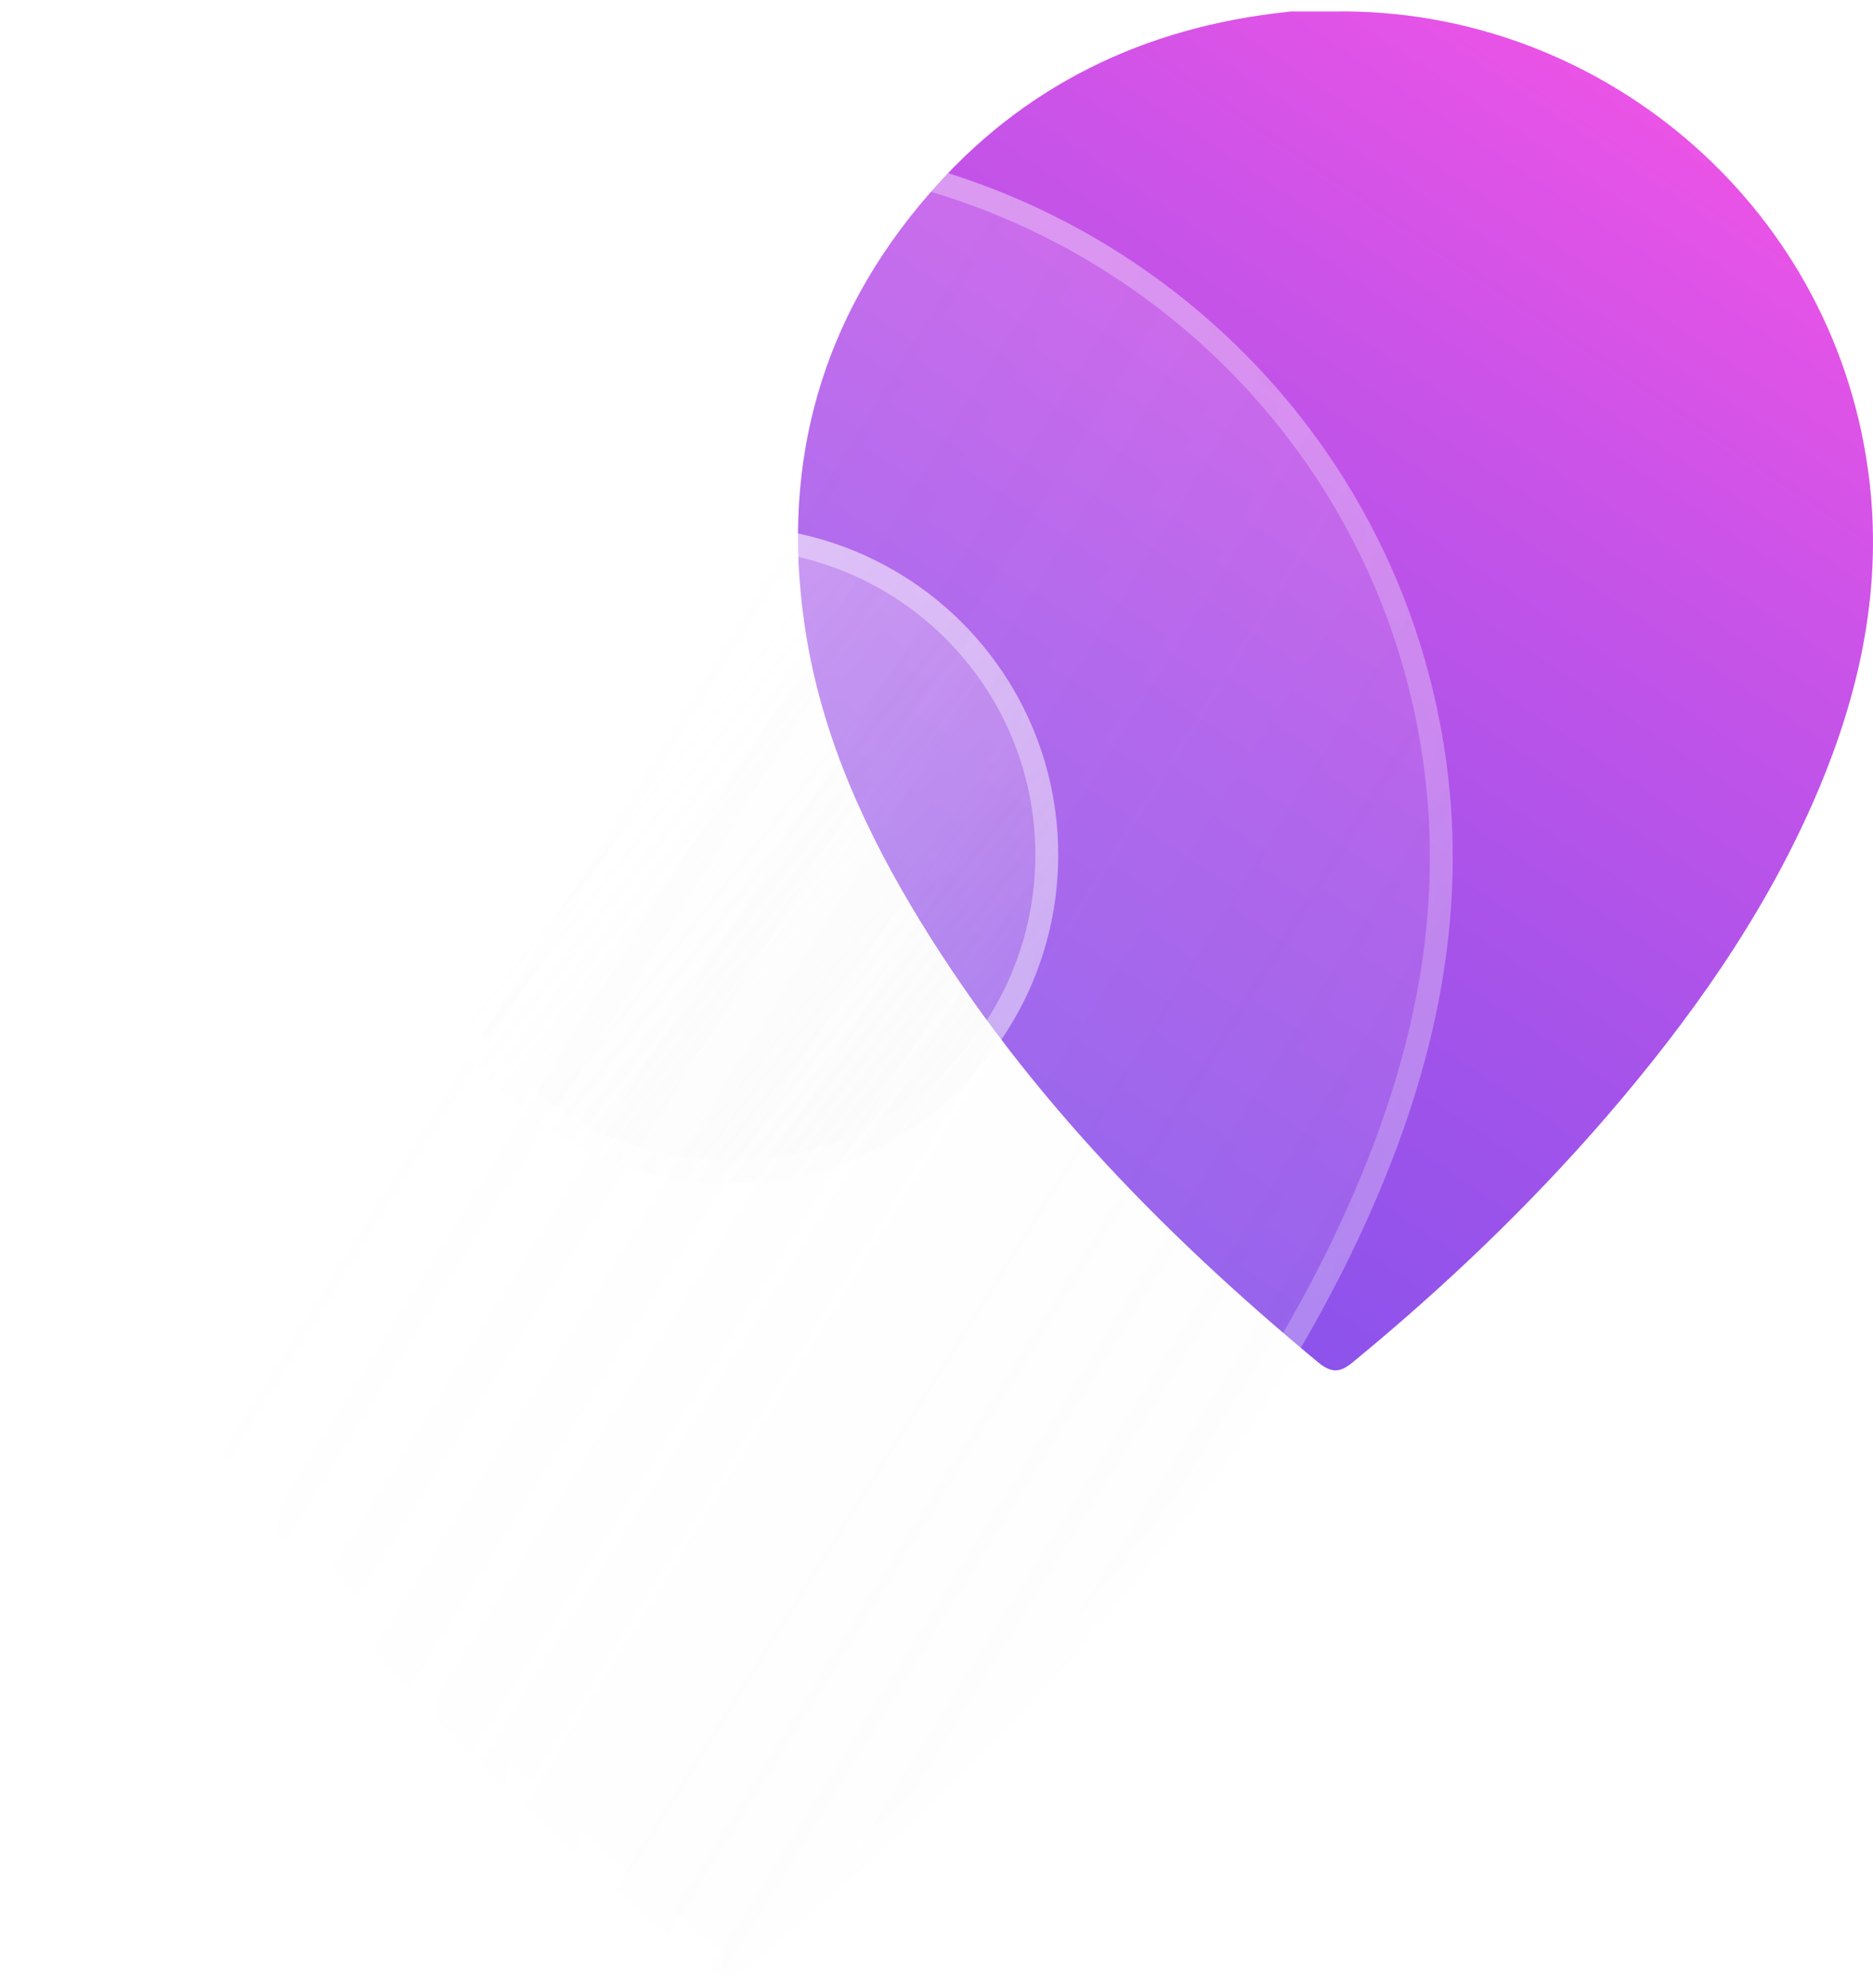 <svg width="82" height="87" viewBox="0 0 82 87" fill="none" xmlns="http://www.w3.org/2000/svg">
<g filter="url(#filter0_b_8108_7273)">
<path d="M58.472 0.502C69.856 0.355 80.138 8.736 81.78 20.543C82.49 25.627 81.426 30.453 79.373 35.113C77.134 40.197 73.942 44.673 70.322 48.872C66.944 52.777 63.212 56.332 59.218 59.611C58.621 60.108 58.248 60.053 57.688 59.593C50.709 53.809 44.475 47.38 39.847 39.57C37.571 35.721 35.816 31.65 35.2 27.174C34.211 20.174 35.984 13.893 40.65 8.515C44.755 3.762 50.074 1.183 56.363 0.52C56.456 0.502 56.55 0.502 56.643 0.502C57.259 0.502 57.856 0.502 58.472 0.502Z" fill="url(#paint0_linear_8108_7273)"/>
</g>
<g filter="url(#filter1_b_8108_7273)">
<path d="M31.806 6.149C47.189 5.95 61.085 17.276 63.304 33.231C64.262 40.101 62.825 46.623 60.051 52.92C57.025 59.791 52.712 65.839 47.82 71.514C43.255 76.791 38.211 81.596 32.815 86.026C32.008 86.698 31.503 86.624 30.747 86.001C21.315 78.185 12.892 69.498 6.637 58.944C3.561 53.742 1.19 48.241 0.358 42.192C-0.979 32.733 1.417 24.245 7.722 16.977C13.27 10.555 20.457 7.07 28.956 6.174C29.082 6.149 29.208 6.149 29.334 6.149C30.166 6.149 30.974 6.149 31.806 6.149Z" fill="url(#paint1_linear_8108_7273)" fill-opacity="0.3"/>
<path d="M31.806 6.649V6.649L31.812 6.649C46.95 6.453 60.625 17.601 62.809 33.3L62.809 33.3C63.751 40.053 62.341 46.48 59.593 52.719C56.594 59.528 52.315 65.535 47.441 71.188C42.898 76.441 37.875 81.225 32.497 85.64L32.495 85.642C32.127 85.948 31.919 86.005 31.781 86C31.631 85.994 31.424 85.911 31.065 85.616C21.66 77.822 13.283 69.177 7.068 58.689C4.012 53.522 1.673 48.085 0.853 42.124L0.853 42.122C-0.464 32.803 1.892 24.461 8.1 17.305L8.1 17.304C13.558 10.986 20.625 7.555 29.008 6.671L29.031 6.669L29.053 6.664C29.123 6.651 29.201 6.649 29.334 6.649H29.339H29.344H29.349H29.354H29.359H29.363H29.368H29.373H29.378H29.383H29.388H29.393H29.398H29.402H29.407H29.412H29.417H29.422H29.427H29.432H29.437H29.441H29.446H29.451H29.456H29.461H29.466H29.471H29.476H29.48H29.485H29.49H29.495H29.5H29.505H29.509H29.514H29.519H29.524H29.529H29.534H29.539H29.544H29.548H29.553H29.558H29.563H29.568H29.573H29.577H29.582H29.587H29.592H29.597H29.602H29.607H29.611H29.616H29.621H29.626H29.631H29.636H29.64H29.645H29.65H29.655H29.66H29.665H29.669H29.674H29.679H29.684H29.689H29.694H29.699H29.703H29.708H29.713H29.718H29.723H29.728H29.732H29.737H29.742H29.747H29.752H29.757H29.761H29.766H29.771H29.776H29.781H29.786H29.79H29.795H29.8H29.805H29.81H29.815H29.819H29.824H29.829H29.834H29.839H29.844H29.848H29.853H29.858H29.863H29.868H29.872H29.877H29.882H29.887H29.892H29.897H29.901H29.906H29.911H29.916H29.921H29.926H29.93H29.935H29.94H29.945H29.95H29.954H29.959H29.964H29.969H29.974H29.979H29.983H29.988H29.993H29.998H30.003H30.008H30.012H30.017H30.022H30.027H30.032H30.036H30.041H30.046H30.051H30.056H30.061H30.065H30.07H30.075H30.08H30.085H30.089H30.094H30.099H30.104H30.109H30.113H30.118H30.123H30.128H30.133H30.137H30.142H30.147H30.152H30.157H30.162H30.166H30.171H30.176H30.181H30.186H30.19H30.195H30.2H30.205H30.21H30.215H30.219H30.224H30.229H30.234H30.238H30.243H30.248H30.253H30.258H30.263H30.267H30.272H30.277H30.282H30.287H30.291H30.296H30.301H30.306H30.311H30.315H30.32H30.325H30.33H30.335H30.34H30.344H30.349H30.354H30.359H30.363H30.368H30.373H30.378H30.383H30.387H30.392H30.397H30.402H30.407H30.412H30.416H30.421H30.426H30.431H30.436H30.44H30.445H30.45H30.455H30.46H30.464H30.469H30.474H30.479H30.484H30.488H30.493H30.498H30.503H30.508H30.512H30.517H30.522H30.527H30.532H30.536H30.541H30.546H30.551H30.556H30.56H30.565H30.57H30.575H30.58H30.584H30.589H30.594H30.599H30.604H30.608H30.613H30.618H30.623H30.628H30.632H30.637H30.642H30.647H30.652H30.657H30.661H30.666H30.671H30.676H30.68H30.685H30.69H30.695H30.7H30.704H30.709H30.714H30.719H30.724H30.729H30.733H30.738H30.743H30.748H30.753H30.757H30.762H30.767H30.772H30.776H30.781H30.786H30.791H30.796H30.801H30.805H30.81H30.815H30.82H30.825H30.829H30.834H30.839H30.844H30.849H30.853H30.858H30.863H30.868H30.873H30.878H30.882H30.887H30.892H30.897H30.901H30.906H30.911H30.916H30.921H30.925H30.93H30.935H30.94H30.945H30.95H30.954H30.959H30.964H30.969H30.974H30.978H30.983H30.988H30.993H30.998H31.003H31.007H31.012H31.017H31.022H31.027H31.031H31.036H31.041H31.046H31.051H31.055H31.06H31.065H31.07H31.075H31.079H31.084H31.089H31.094H31.099H31.104H31.108H31.113H31.118H31.123H31.128H31.133H31.137H31.142H31.147H31.152H31.157H31.161H31.166H31.171H31.176H31.181H31.186H31.19H31.195H31.2H31.205H31.21H31.214H31.219H31.224H31.229H31.234H31.239H31.243H31.248H31.253H31.258H31.263H31.267H31.272H31.277H31.282H31.287H31.292H31.297H31.301H31.306H31.311H31.316H31.321H31.325H31.33H31.335H31.34H31.345H31.35H31.354H31.359H31.364H31.369H31.374H31.379H31.383H31.388H31.393H31.398H31.403H31.408H31.412H31.417H31.422H31.427H31.432H31.437H31.442H31.446H31.451H31.456H31.461H31.466H31.471H31.475H31.48H31.485H31.49H31.495H31.5H31.504H31.509H31.514H31.519H31.524H31.529H31.534H31.538H31.543H31.548H31.553H31.558H31.563H31.567H31.572H31.577H31.582H31.587H31.592H31.597H31.601H31.606H31.611H31.616H31.621H31.626H31.631H31.635H31.64H31.645H31.65H31.655H31.66H31.665H31.669H31.674H31.679H31.684H31.689H31.694H31.699H31.703H31.708H31.713H31.718H31.723H31.728H31.733H31.738H31.742H31.747H31.752H31.757H31.762H31.767H31.772H31.776H31.781H31.786H31.791H31.796H31.801H31.806Z" stroke="url(#paint2_linear_8108_7273)"/>
</g>
<g filter="url(#filter2_b_8108_7273)">
<ellipse cx="31.929" cy="37.406" rx="14.4" ry="14.378" fill="url(#paint3_linear_8108_7273)" fill-opacity="0.6"/>
<path d="M45.828 37.406C45.828 45.07 39.606 51.284 31.929 51.284C24.252 51.284 18.029 45.07 18.029 37.406C18.029 29.742 24.252 23.528 31.929 23.528C39.606 23.528 45.828 29.742 45.828 37.406Z" stroke="url(#paint4_linear_8108_7273)"/>
</g>
<defs>
<filter id="filter0_b_8108_7273" x="24.305" y="-10.13" width="68.325" height="80.722" filterUnits="userSpaceOnUse" color-interpolation-filters="sRGB">
<feFlood flood-opacity="0" result="BackgroundImageFix"/>
<feGaussianBlur in="BackgroundImageFix" stdDeviation="5.315"/>
<feComposite in2="SourceAlpha" operator="in" result="effect1_backgroundBlur_8108_7273"/>
<feBlend mode="normal" in="SourceGraphic" in2="effect1_backgroundBlur_8108_7273" result="shape"/>
</filter>
<filter id="filter1_b_8108_7273" x="-10.63" y="-4.484" width="84.861" height="101.614" filterUnits="userSpaceOnUse" color-interpolation-filters="sRGB">
<feFlood flood-opacity="0" result="BackgroundImageFix"/>
<feGaussianBlur in="BackgroundImageFix" stdDeviation="5.315"/>
<feComposite in2="SourceAlpha" operator="in" result="effect1_backgroundBlur_8108_7273"/>
<feBlend mode="normal" in="SourceGraphic" in2="effect1_backgroundBlur_8108_7273" result="shape"/>
</filter>
<filter id="filter2_b_8108_7273" x="-16.471" y="-10.972" width="96.799" height="96.756" filterUnits="userSpaceOnUse" color-interpolation-filters="sRGB">
<feFlood flood-opacity="0" result="BackgroundImageFix"/>
<feGaussianBlur in="BackgroundImageFix" stdDeviation="17"/>
<feComposite in2="SourceAlpha" operator="in" result="effect1_backgroundBlur_8108_7273"/>
<feBlend mode="normal" in="SourceGraphic" in2="effect1_backgroundBlur_8108_7273" result="shape"/>
</filter>
<linearGradient id="paint0_linear_8108_7273" x1="63.26" y1="-3.591" x2="-2.395" y2="93.898" gradientUnits="userSpaceOnUse">
<stop stop-color="#EE53E6"/>
<stop offset="0.14" stop-color="#CB53E8"/>
<stop offset="0.31" stop-color="#A753EA"/>
<stop offset="0.48" stop-color="#8B53EB"/>
<stop offset="0.66" stop-color="#7753ED"/>
<stop offset="0.83" stop-color="#6A53ED"/>
<stop offset="1" stop-color="#6753EE"/>
</linearGradient>
<linearGradient id="paint1_linear_8108_7273" x1="45.301" y1="94.616" x2="-25.39" y2="50.511" gradientUnits="userSpaceOnUse">
<stop stop-color="#EFEFEF" stop-opacity="0.3"/>
<stop offset="0.37" stop-color="#F9F9F9" stop-opacity="0.44"/>
<stop offset="0.59" stop-color="white" stop-opacity="0.5"/>
<stop offset="0.66" stop-color="white" stop-opacity="0.53"/>
<stop offset="0.76" stop-color="white" stop-opacity="0.61"/>
<stop offset="0.88" stop-color="white" stop-opacity="0.74"/>
<stop offset="1" stop-color="white" stop-opacity="0.9"/>
</linearGradient>
<linearGradient id="paint2_linear_8108_7273" x1="3" y1="12.099" x2="72.222" y2="25.623" gradientUnits="userSpaceOnUse">
<stop stop-color="white" stop-opacity="0.43"/>
<stop offset="1" stop-color="white" stop-opacity="0.2"/>
</linearGradient>
<linearGradient id="paint3_linear_8108_7273" x1="38.042" y1="54.689" x2="10.646" y2="33.061" gradientUnits="userSpaceOnUse">
<stop stop-color="#EFEFEF" stop-opacity="0.3"/>
<stop offset="0.37" stop-color="#F9F9F9" stop-opacity="0.44"/>
<stop offset="0.59" stop-color="white" stop-opacity="0.5"/>
<stop offset="0.66" stop-color="white" stop-opacity="0.53"/>
<stop offset="0.76" stop-color="white" stop-opacity="0.61"/>
<stop offset="0.88" stop-color="white" stop-opacity="0.74"/>
<stop offset="1" stop-color="white" stop-opacity="0.9"/>
</linearGradient>
<linearGradient id="paint4_linear_8108_7273" x1="18.888" y1="25.158" x2="49.555" y2="32.739" gradientUnits="userSpaceOnUse">
<stop stop-color="white" stop-opacity="0.43"/>
<stop offset="1" stop-color="white" stop-opacity="0.35"/>
</linearGradient>
</defs>
</svg>
